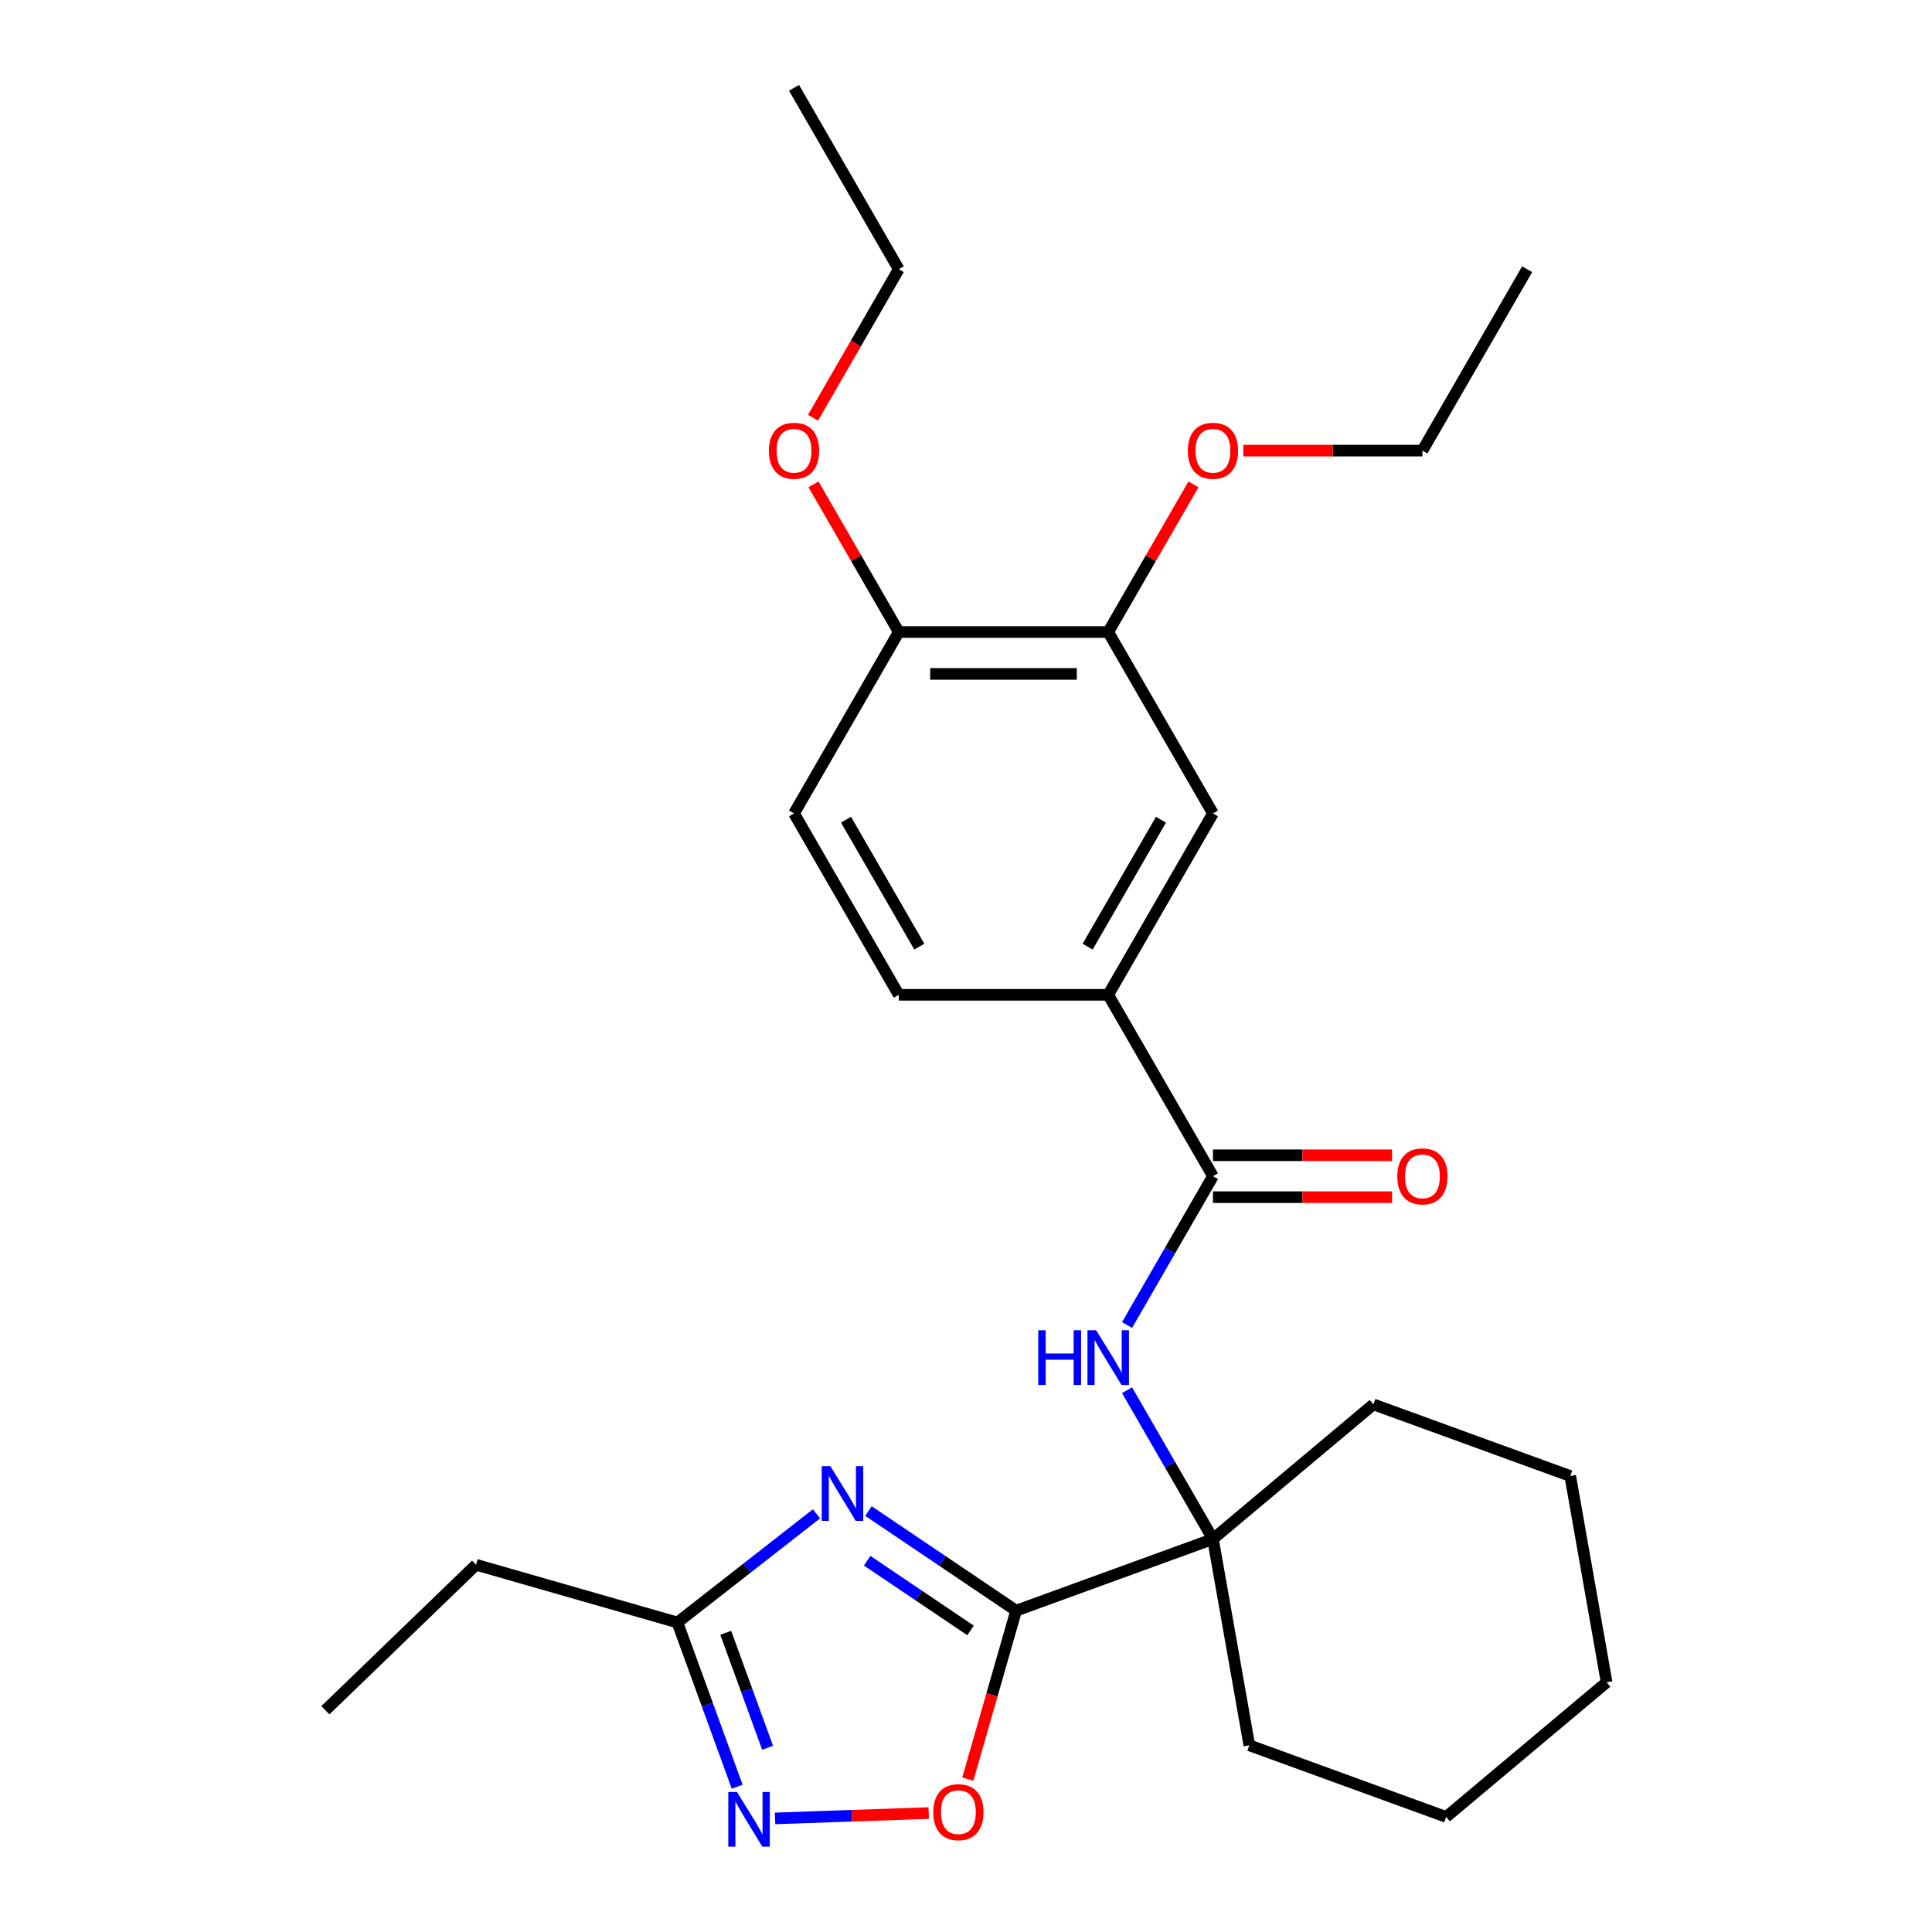 <?xml version='1.0' encoding='iso-8859-1'?>
<svg version='1.1' baseProfile='full'
              xmlns='http://www.w3.org/2000/svg'
                      xmlns:rdkit='http://www.rdkit.org/xml'
                      xmlns:xlink='http://www.w3.org/1999/xlink'
                  xml:space='preserve'
width='1000px' height='1000px' viewBox='0 0 1000 1000'>
<!-- END OF HEADER -->
<rect style='opacity:1.0;fill:#FFFFFF;stroke:none' width='1000' height='1000' x='0' y='0'> </rect>
<path class='bond-0' d='M 525.943,833.674 L 487.727,807.897' style='fill:none;fill-rule:evenodd;stroke:#000000;stroke-width:6px;stroke-linecap:butt;stroke-linejoin:miter;stroke-opacity:1' />
<path class='bond-0' d='M 487.727,807.897 L 449.511,782.12' style='fill:none;fill-rule:evenodd;stroke:#0000FF;stroke-width:6px;stroke-linecap:butt;stroke-linejoin:miter;stroke-opacity:1' />
<path class='bond-0' d='M 502.353,843.917 L 475.602,825.873' style='fill:none;fill-rule:evenodd;stroke:#000000;stroke-width:6px;stroke-linecap:butt;stroke-linejoin:miter;stroke-opacity:1' />
<path class='bond-0' d='M 475.602,825.873 L 448.851,807.83' style='fill:none;fill-rule:evenodd;stroke:#0000FF;stroke-width:6px;stroke-linecap:butt;stroke-linejoin:miter;stroke-opacity:1' />
<path class='bond-2' d='M 525.943,833.674 L 513.443,877.268' style='fill:none;fill-rule:evenodd;stroke:#000000;stroke-width:6px;stroke-linecap:butt;stroke-linejoin:miter;stroke-opacity:1' />
<path class='bond-2' d='M 513.443,877.268 L 500.942,920.861' style='fill:none;fill-rule:evenodd;stroke:#FF0000;stroke-width:6px;stroke-linecap:butt;stroke-linejoin:miter;stroke-opacity:1' />
<path class='bond-3' d='M 525.943,833.674 L 627.822,796.593' style='fill:none;fill-rule:evenodd;stroke:#000000;stroke-width:6px;stroke-linecap:butt;stroke-linejoin:miter;stroke-opacity:1' />
<path class='bond-6' d='M 422.61,783.556 L 386.618,811.676' style='fill:none;fill-rule:evenodd;stroke:#0000FF;stroke-width:6px;stroke-linecap:butt;stroke-linejoin:miter;stroke-opacity:1' />
<path class='bond-6' d='M 386.618,811.676 L 350.626,839.796' style='fill:none;fill-rule:evenodd;stroke:#000000;stroke-width:6px;stroke-linecap:butt;stroke-linejoin:miter;stroke-opacity:1' />
<path class='bond-1' d='M 401.158,941.206 L 440.921,939.817' style='fill:none;fill-rule:evenodd;stroke:#0000FF;stroke-width:6px;stroke-linecap:butt;stroke-linejoin:miter;stroke-opacity:1' />
<path class='bond-1' d='M 440.921,939.817 L 480.685,938.428' style='fill:none;fill-rule:evenodd;stroke:#FF0000;stroke-width:6px;stroke-linecap:butt;stroke-linejoin:miter;stroke-opacity:1' />
<path class='bond-27' d='M 381.567,924.805 L 366.097,882.3' style='fill:none;fill-rule:evenodd;stroke:#0000FF;stroke-width:6px;stroke-linecap:butt;stroke-linejoin:miter;stroke-opacity:1' />
<path class='bond-27' d='M 366.097,882.3 L 350.626,839.796' style='fill:none;fill-rule:evenodd;stroke:#000000;stroke-width:6px;stroke-linecap:butt;stroke-linejoin:miter;stroke-opacity:1' />
<path class='bond-27' d='M 397.302,904.637 L 386.473,874.884' style='fill:none;fill-rule:evenodd;stroke:#0000FF;stroke-width:6px;stroke-linecap:butt;stroke-linejoin:miter;stroke-opacity:1' />
<path class='bond-27' d='M 386.473,874.884 L 375.643,845.131' style='fill:none;fill-rule:evenodd;stroke:#000000;stroke-width:6px;stroke-linecap:butt;stroke-linejoin:miter;stroke-opacity:1' />
<path class='bond-5' d='M 627.822,796.593 L 605.588,758.082' style='fill:none;fill-rule:evenodd;stroke:#000000;stroke-width:6px;stroke-linecap:butt;stroke-linejoin:miter;stroke-opacity:1' />
<path class='bond-5' d='M 605.588,758.082 L 583.353,719.571' style='fill:none;fill-rule:evenodd;stroke:#0000FF;stroke-width:6px;stroke-linecap:butt;stroke-linejoin:miter;stroke-opacity:1' />
<path class='bond-16' d='M 627.822,796.593 L 710.875,726.904' style='fill:none;fill-rule:evenodd;stroke:#000000;stroke-width:6px;stroke-linecap:butt;stroke-linejoin:miter;stroke-opacity:1' />
<path class='bond-17' d='M 627.822,796.593 L 646.648,903.363' style='fill:none;fill-rule:evenodd;stroke:#000000;stroke-width:6px;stroke-linecap:butt;stroke-linejoin:miter;stroke-opacity:1' />
<path class='bond-4' d='M 627.822,608.808 L 605.588,647.319' style='fill:none;fill-rule:evenodd;stroke:#000000;stroke-width:6px;stroke-linecap:butt;stroke-linejoin:miter;stroke-opacity:1' />
<path class='bond-4' d='M 605.588,647.319 L 583.353,685.83' style='fill:none;fill-rule:evenodd;stroke:#0000FF;stroke-width:6px;stroke-linecap:butt;stroke-linejoin:miter;stroke-opacity:1' />
<path class='bond-7' d='M 627.822,608.808 L 573.613,514.916' style='fill:none;fill-rule:evenodd;stroke:#000000;stroke-width:6px;stroke-linecap:butt;stroke-linejoin:miter;stroke-opacity:1' />
<path class='bond-11' d='M 627.822,619.65 L 674.175,619.65' style='fill:none;fill-rule:evenodd;stroke:#000000;stroke-width:6px;stroke-linecap:butt;stroke-linejoin:miter;stroke-opacity:1' />
<path class='bond-11' d='M 674.175,619.65 L 720.529,619.65' style='fill:none;fill-rule:evenodd;stroke:#FF0000;stroke-width:6px;stroke-linecap:butt;stroke-linejoin:miter;stroke-opacity:1' />
<path class='bond-11' d='M 627.822,597.967 L 674.175,597.967' style='fill:none;fill-rule:evenodd;stroke:#000000;stroke-width:6px;stroke-linecap:butt;stroke-linejoin:miter;stroke-opacity:1' />
<path class='bond-11' d='M 674.175,597.967 L 720.529,597.967' style='fill:none;fill-rule:evenodd;stroke:#FF0000;stroke-width:6px;stroke-linecap:butt;stroke-linejoin:miter;stroke-opacity:1' />
<path class='bond-18' d='M 350.626,839.796 L 246.409,809.912' style='fill:none;fill-rule:evenodd;stroke:#000000;stroke-width:6px;stroke-linecap:butt;stroke-linejoin:miter;stroke-opacity:1' />
<path class='bond-8' d='M 573.613,514.916 L 627.822,421.024' style='fill:none;fill-rule:evenodd;stroke:#000000;stroke-width:6px;stroke-linecap:butt;stroke-linejoin:miter;stroke-opacity:1' />
<path class='bond-8' d='M 562.966,489.99 L 600.912,424.266' style='fill:none;fill-rule:evenodd;stroke:#000000;stroke-width:6px;stroke-linecap:butt;stroke-linejoin:miter;stroke-opacity:1' />
<path class='bond-12' d='M 573.613,514.916 L 465.196,514.916' style='fill:none;fill-rule:evenodd;stroke:#000000;stroke-width:6px;stroke-linecap:butt;stroke-linejoin:miter;stroke-opacity:1' />
<path class='bond-9' d='M 627.822,421.024 L 573.613,327.131' style='fill:none;fill-rule:evenodd;stroke:#000000;stroke-width:6px;stroke-linecap:butt;stroke-linejoin:miter;stroke-opacity:1' />
<path class='bond-14' d='M 573.613,327.131 L 595.674,288.921' style='fill:none;fill-rule:evenodd;stroke:#000000;stroke-width:6px;stroke-linecap:butt;stroke-linejoin:miter;stroke-opacity:1' />
<path class='bond-14' d='M 595.674,288.921 L 617.735,250.71' style='fill:none;fill-rule:evenodd;stroke:#FF0000;stroke-width:6px;stroke-linecap:butt;stroke-linejoin:miter;stroke-opacity:1' />
<path class='bond-29' d='M 573.613,327.131 L 465.196,327.131' style='fill:none;fill-rule:evenodd;stroke:#000000;stroke-width:6px;stroke-linecap:butt;stroke-linejoin:miter;stroke-opacity:1' />
<path class='bond-29' d='M 557.351,348.815 L 481.458,348.815' style='fill:none;fill-rule:evenodd;stroke:#000000;stroke-width:6px;stroke-linecap:butt;stroke-linejoin:miter;stroke-opacity:1' />
<path class='bond-10' d='M 465.196,327.131 L 410.987,421.024' style='fill:none;fill-rule:evenodd;stroke:#000000;stroke-width:6px;stroke-linecap:butt;stroke-linejoin:miter;stroke-opacity:1' />
<path class='bond-15' d='M 465.196,327.131 L 443.135,288.921' style='fill:none;fill-rule:evenodd;stroke:#000000;stroke-width:6px;stroke-linecap:butt;stroke-linejoin:miter;stroke-opacity:1' />
<path class='bond-15' d='M 443.135,288.921 L 421.073,250.71' style='fill:none;fill-rule:evenodd;stroke:#FF0000;stroke-width:6px;stroke-linecap:butt;stroke-linejoin:miter;stroke-opacity:1' />
<path class='bond-13' d='M 465.196,514.916 L 410.987,421.024' style='fill:none;fill-rule:evenodd;stroke:#000000;stroke-width:6px;stroke-linecap:butt;stroke-linejoin:miter;stroke-opacity:1' />
<path class='bond-13' d='M 475.843,489.99 L 437.897,424.266' style='fill:none;fill-rule:evenodd;stroke:#000000;stroke-width:6px;stroke-linecap:butt;stroke-linejoin:miter;stroke-opacity:1' />
<path class='bond-19' d='M 643.532,233.239 L 689.886,233.239' style='fill:none;fill-rule:evenodd;stroke:#FF0000;stroke-width:6px;stroke-linecap:butt;stroke-linejoin:miter;stroke-opacity:1' />
<path class='bond-19' d='M 689.886,233.239 L 736.239,233.239' style='fill:none;fill-rule:evenodd;stroke:#000000;stroke-width:6px;stroke-linecap:butt;stroke-linejoin:miter;stroke-opacity:1' />
<path class='bond-20' d='M 420.819,216.209 L 443.008,177.778' style='fill:none;fill-rule:evenodd;stroke:#FF0000;stroke-width:6px;stroke-linecap:butt;stroke-linejoin:miter;stroke-opacity:1' />
<path class='bond-20' d='M 443.008,177.778 L 465.196,139.347' style='fill:none;fill-rule:evenodd;stroke:#000000;stroke-width:6px;stroke-linecap:butt;stroke-linejoin:miter;stroke-opacity:1' />
<path class='bond-23' d='M 710.875,726.904 L 812.754,763.985' style='fill:none;fill-rule:evenodd;stroke:#000000;stroke-width:6px;stroke-linecap:butt;stroke-linejoin:miter;stroke-opacity:1' />
<path class='bond-22' d='M 646.648,903.363 L 748.528,940.444' style='fill:none;fill-rule:evenodd;stroke:#000000;stroke-width:6px;stroke-linecap:butt;stroke-linejoin:miter;stroke-opacity:1' />
<path class='bond-21' d='M 246.409,809.912 L 168.42,885.225' style='fill:none;fill-rule:evenodd;stroke:#000000;stroke-width:6px;stroke-linecap:butt;stroke-linejoin:miter;stroke-opacity:1' />
<path class='bond-24' d='M 736.239,233.239 L 790.448,139.347' style='fill:none;fill-rule:evenodd;stroke:#000000;stroke-width:6px;stroke-linecap:butt;stroke-linejoin:miter;stroke-opacity:1' />
<path class='bond-25' d='M 465.196,139.347 L 410.987,45.455' style='fill:none;fill-rule:evenodd;stroke:#000000;stroke-width:6px;stroke-linecap:butt;stroke-linejoin:miter;stroke-opacity:1' />
<path class='bond-26' d='M 748.528,940.444 L 831.58,870.755' style='fill:none;fill-rule:evenodd;stroke:#000000;stroke-width:6px;stroke-linecap:butt;stroke-linejoin:miter;stroke-opacity:1' />
<path class='bond-28' d='M 812.754,763.985 L 831.58,870.755' style='fill:none;fill-rule:evenodd;stroke:#000000;stroke-width:6px;stroke-linecap:butt;stroke-linejoin:miter;stroke-opacity:1' />
<path  class='atom-1' d='M 429.801 758.888
L 439.081 773.888
Q 440.001 775.368, 441.481 778.048
Q 442.961 780.728, 443.041 780.888
L 443.041 758.888
L 446.801 758.888
L 446.801 787.208
L 442.921 787.208
L 432.961 770.808
Q 431.801 768.888, 430.561 766.688
Q 429.361 764.488, 429.001 763.808
L 429.001 787.208
L 425.321 787.208
L 425.321 758.888
L 429.801 758.888
' fill='#0000FF'/>
<path  class='atom-2' d='M 381.447 927.515
L 390.727 942.515
Q 391.647 943.995, 393.127 946.675
Q 394.607 949.355, 394.687 949.515
L 394.687 927.515
L 398.447 927.515
L 398.447 955.835
L 394.567 955.835
L 384.607 939.435
Q 383.447 937.515, 382.207 935.315
Q 381.007 933.115, 380.647 932.435
L 380.647 955.835
L 376.967 955.835
L 376.967 927.515
L 381.447 927.515
' fill='#0000FF'/>
<path  class='atom-3' d='M 483.059 937.972
Q 483.059 931.172, 486.419 927.372
Q 489.779 923.572, 496.059 923.572
Q 502.339 923.572, 505.699 927.372
Q 509.059 931.172, 509.059 937.972
Q 509.059 944.852, 505.659 948.772
Q 502.259 952.652, 496.059 952.652
Q 489.819 952.652, 486.419 948.772
Q 483.059 944.892, 483.059 937.972
M 496.059 949.452
Q 500.379 949.452, 502.699 946.572
Q 505.059 943.652, 505.059 937.972
Q 505.059 932.412, 502.699 929.612
Q 500.379 926.772, 496.059 926.772
Q 491.739 926.772, 489.379 929.572
Q 487.059 932.372, 487.059 937.972
Q 487.059 943.692, 489.379 946.572
Q 491.739 949.452, 496.059 949.452
' fill='#FF0000'/>
<path  class='atom-6' d='M 537.393 688.541
L 541.233 688.541
L 541.233 700.581
L 555.713 700.581
L 555.713 688.541
L 559.553 688.541
L 559.553 716.861
L 555.713 716.861
L 555.713 703.781
L 541.233 703.781
L 541.233 716.861
L 537.393 716.861
L 537.393 688.541
' fill='#0000FF'/>
<path  class='atom-6' d='M 567.353 688.541
L 576.633 703.541
Q 577.553 705.021, 579.033 707.701
Q 580.513 710.381, 580.593 710.541
L 580.593 688.541
L 584.353 688.541
L 584.353 716.861
L 580.473 716.861
L 570.513 700.461
Q 569.353 698.541, 568.113 696.341
Q 566.913 694.141, 566.553 693.461
L 566.553 716.861
L 562.873 716.861
L 562.873 688.541
L 567.353 688.541
' fill='#0000FF'/>
<path  class='atom-12' d='M 723.239 608.888
Q 723.239 602.088, 726.599 598.288
Q 729.959 594.488, 736.239 594.488
Q 742.519 594.488, 745.879 598.288
Q 749.239 602.088, 749.239 608.888
Q 749.239 615.768, 745.839 619.688
Q 742.439 623.568, 736.239 623.568
Q 729.999 623.568, 726.599 619.688
Q 723.239 615.808, 723.239 608.888
M 736.239 620.368
Q 740.559 620.368, 742.879 617.488
Q 745.239 614.568, 745.239 608.888
Q 745.239 603.328, 742.879 600.528
Q 740.559 597.688, 736.239 597.688
Q 731.919 597.688, 729.559 600.488
Q 727.239 603.288, 727.239 608.888
Q 727.239 614.608, 729.559 617.488
Q 731.919 620.368, 736.239 620.368
' fill='#FF0000'/>
<path  class='atom-15' d='M 614.822 233.319
Q 614.822 226.519, 618.182 222.719
Q 621.542 218.919, 627.822 218.919
Q 634.102 218.919, 637.462 222.719
Q 640.822 226.519, 640.822 233.319
Q 640.822 240.199, 637.422 244.119
Q 634.022 247.999, 627.822 247.999
Q 621.582 247.999, 618.182 244.119
Q 614.822 240.239, 614.822 233.319
M 627.822 244.799
Q 632.142 244.799, 634.462 241.919
Q 636.822 238.999, 636.822 233.319
Q 636.822 227.759, 634.462 224.959
Q 632.142 222.119, 627.822 222.119
Q 623.502 222.119, 621.142 224.919
Q 618.822 227.719, 618.822 233.319
Q 618.822 239.039, 621.142 241.919
Q 623.502 244.799, 627.822 244.799
' fill='#FF0000'/>
<path  class='atom-16' d='M 397.987 233.319
Q 397.987 226.519, 401.347 222.719
Q 404.707 218.919, 410.987 218.919
Q 417.267 218.919, 420.627 222.719
Q 423.987 226.519, 423.987 233.319
Q 423.987 240.199, 420.587 244.119
Q 417.187 247.999, 410.987 247.999
Q 404.747 247.999, 401.347 244.119
Q 397.987 240.239, 397.987 233.319
M 410.987 244.799
Q 415.307 244.799, 417.627 241.919
Q 419.987 238.999, 419.987 233.319
Q 419.987 227.759, 417.627 224.959
Q 415.307 222.119, 410.987 222.119
Q 406.667 222.119, 404.307 224.919
Q 401.987 227.719, 401.987 233.319
Q 401.987 239.039, 404.307 241.919
Q 406.667 244.799, 410.987 244.799
' fill='#FF0000'/>
</svg>
